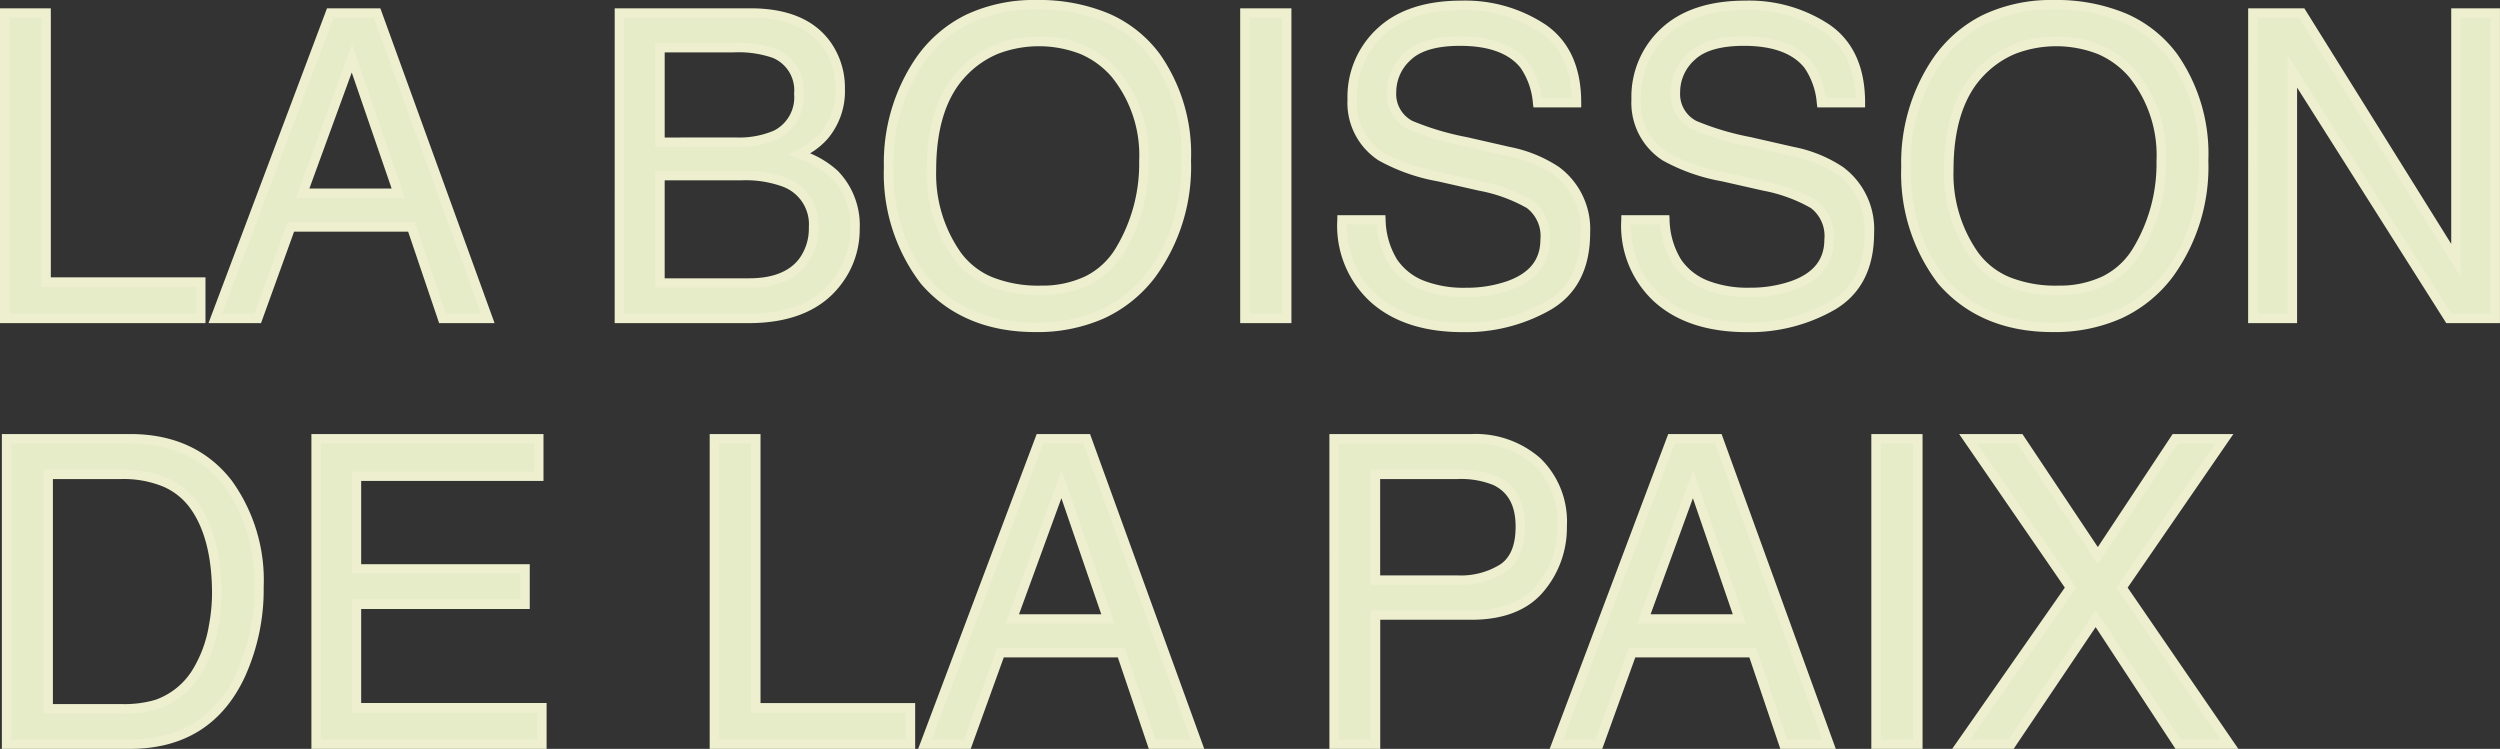 <svg xmlns="http://www.w3.org/2000/svg" width="264.254" height="79.157" viewBox="0 0 264.254 79.157">
  <rect x="0" y="0" width="264.254" height="79.157" fill="#333333" stroke="none"/>
  <g transform="translate(-77.928 -7545.843)">
    <path id="Tracé_3802" data-name="Tracé 3802" d="M3.428,2.722H7.8V31.155H24.148V35H3.428Zm41.594,19.05-4.9-14.26-5.208,14.26ZM37.837,2.722h4.944L54.492,35H49.7l-3.274-9.668H33.662L30.168,35H25.686Zm42.8,13.645a9.808,9.808,0,0,0,4.307-.769,4.431,4.431,0,0,0,2.417-4.351,4.194,4.194,0,0,0-2.571-4.263,11.555,11.555,0,0,0-4.307-.615h-7.8v10Zm1.472,14.9q4.021,0,5.735-2.329a5.865,5.865,0,0,0,1.077-3.56,4.736,4.736,0,0,0-3.142-4.79,11.894,11.894,0,0,0-4.417-.681H72.686v11.36ZM68.4,2.722H82.266q5.669,0,8.064,3.384a7.82,7.82,0,0,1,1.406,4.614A7.265,7.265,0,0,1,90,15.73a8.484,8.484,0,0,1-2.593,1.89,10.969,10.969,0,0,1,3.713,2.131A7.733,7.733,0,0,1,93.3,25.574a9,9,0,0,1-1.956,5.647Q88.418,35,82.046,35H68.4Zm44.055-.879q8.547,0,12.656,5.493A17.8,17.8,0,0,1,128.32,18.3a19.187,19.187,0,0,1-3.669,12.019q-4.307,5.625-12.283,5.625-7.449,0-11.711-4.922a18.585,18.585,0,0,1-3.8-12A19.081,19.081,0,0,1,100.107,7.82Q104.282,1.843,112.456,1.843Zm.439,30.19q5.779,0,8.361-4.142a17.629,17.629,0,0,0,2.582-9.525A13.587,13.587,0,0,0,120.861,9.2a10.162,10.162,0,0,0-8.141-3.472,10.6,10.6,0,0,0-8.174,3.439q-3.164,3.439-3.164,10.14a14.815,14.815,0,0,0,2.714,9.042Q106.809,32.034,112.9,32.034ZM134.517,2.722h4.417V35h-4.417Zm14.37,21.863a8.821,8.821,0,0,0,1.3,4.46q2.175,3.208,7.668,3.208a13.573,13.573,0,0,0,4.482-.7q3.911-1.362,3.911-4.878a4.211,4.211,0,0,0-1.648-3.757A16.64,16.64,0,0,0,159.368,21L155,20.015a19.8,19.8,0,0,1-6.064-2.131,6.752,6.752,0,0,1-3.076-6.042,9.3,9.3,0,0,1,3.01-7.141q3.01-2.791,8.525-2.791a14.807,14.807,0,0,1,8.624,2.45q3.549,2.45,3.549,7.833h-4.109a8.088,8.088,0,0,0-1.406-3.977q-2-2.527-6.79-2.527-3.867,0-5.559,1.626a5.089,5.089,0,0,0-1.692,3.779,3.691,3.691,0,0,0,1.978,3.472,29.02,29.02,0,0,0,5.867,1.758l4.526,1.033a13.868,13.868,0,0,1,5.054,2.043,7.652,7.652,0,0,1,3.076,6.57q0,5.361-3.9,7.668a17.467,17.467,0,0,1-9.064,2.307q-6.021,0-9.426-3.076a10.379,10.379,0,0,1-3.34-8.284Zm30.015,0a8.821,8.821,0,0,0,1.3,4.46q2.175,3.208,7.668,3.208a13.573,13.573,0,0,0,4.482-.7q3.911-1.362,3.911-4.878a4.211,4.211,0,0,0-1.648-3.757A16.64,16.64,0,0,0,189.382,21l-4.373-.989a19.8,19.8,0,0,1-6.064-2.131,6.752,6.752,0,0,1-3.076-6.042,9.3,9.3,0,0,1,3.01-7.141q3.01-2.791,8.525-2.791a14.807,14.807,0,0,1,8.624,2.45q3.549,2.45,3.549,7.833h-4.109a8.088,8.088,0,0,0-1.406-3.977q-2-2.527-6.79-2.527-3.867,0-5.559,1.626a5.089,5.089,0,0,0-1.692,3.779A3.691,3.691,0,0,0,182,14.565a29.02,29.02,0,0,0,5.867,1.758l4.526,1.033a13.868,13.868,0,0,1,5.054,2.043,7.652,7.652,0,0,1,3.076,6.57q0,5.361-3.9,7.668a17.467,17.467,0,0,1-9.064,2.307q-6.021,0-9.426-3.076a10.379,10.379,0,0,1-3.34-8.284ZM219.99,1.843q8.547,0,12.656,5.493A17.8,17.8,0,0,1,235.854,18.3a19.187,19.187,0,0,1-3.669,12.019q-4.307,5.625-12.283,5.625-7.449,0-11.711-4.922a18.585,18.585,0,0,1-3.8-12A19.081,19.081,0,0,1,207.642,7.82Q211.816,1.843,219.99,1.843Zm.439,30.19q5.779,0,8.361-4.142a17.629,17.629,0,0,0,2.582-9.525A13.587,13.587,0,0,0,228.395,9.2a10.162,10.162,0,0,0-8.141-3.472,10.6,10.6,0,0,0-8.174,3.439q-3.164,3.439-3.164,10.14a14.815,14.815,0,0,0,2.714,9.042Q214.343,32.034,220.43,32.034ZM241.062,2.722h5.164l16.3,26.147V2.722h4.153V35h-4.9L245.237,8.875V35h-4.175ZM15.82,76.265a12.085,12.085,0,0,0,3.647-.461,8.023,8.023,0,0,0,4.175-3.3A13.507,13.507,0,0,0,25.51,67.5a19.109,19.109,0,0,0,.33-3.384q0-6-2.384-9.316t-7.679-3.318H8.02V76.265ZM3.625,47.722H16.7q6.658,0,10.327,4.724A17.417,17.417,0,0,1,30.3,63.367a21.758,21.758,0,0,1-1.934,9.294Q24.961,80,16.655,80H3.625Zm32.717,0H59.875v3.955H40.605v9.8h17.82v3.735H40.605V76.155h19.6V80H36.343Zm42.1,0h4.373V76.155H99.163V80H78.442Zm41.594,19.05-4.9-14.26-5.208,14.26Zm-7.185-19.05H117.8L129.507,80h-4.79l-3.274-9.668H108.677L105.183,80H100.7Zm31.091,0h14.524a9.846,9.846,0,0,1,6.943,2.428,8.811,8.811,0,0,1,2.637,6.823,9.919,9.919,0,0,1-2.351,6.581q-2.351,2.8-7.229,2.8H148.315V80h-4.373Zm19.688,9.272q0-3.56-2.637-4.834a9.52,9.52,0,0,0-3.977-.681h-8.7V62.664h8.7a8.316,8.316,0,0,0,4.779-1.252Q163.63,60.159,163.63,56.995Zm23.159,9.778-4.9-14.26-5.208,14.26ZM179.6,47.722h4.944L196.26,80h-4.79L188.2,70.332H175.43L171.936,80h-4.482Zm21.621,0h4.417V80h-4.417ZM215.508,80h-5.273l11.558-16.545L210.959,47.722h5.471l8.24,12.349,8.174-12.349h5.208L227.219,63.455,238.579,80h-5.427l-8.7-13.271Z" transform="translate(75 7544.5)" fill="#e6ecc8"/>
    <path id="Tracé_3802_-_Contour" data-name="Tracé 3802 - Contour" d="M112.456,1.343a19.147,19.147,0,0,1,7.637,1.415,13.292,13.292,0,0,1,5.42,4.279A18.366,18.366,0,0,1,128.82,18.3a19.759,19.759,0,0,1-3.772,12.323,14.26,14.26,0,0,1-5.413,4.369,17.356,17.356,0,0,1-7.267,1.452c-5.094,0-9.162-1.714-12.089-5.095l-.012-.015a19.153,19.153,0,0,1-3.911-12.31A19.656,19.656,0,0,1,99.7,7.534a13.91,13.91,0,0,1,5.367-4.646A16.854,16.854,0,0,1,112.456,1.343Zm-.088,34.1a16.369,16.369,0,0,0,6.851-1.361,13.27,13.27,0,0,0,5.035-4.068,16.5,16.5,0,0,0,2.671-5.242,22.2,22.2,0,0,0,.9-6.473,17.4,17.4,0,0,0-3.108-10.665,12.3,12.3,0,0,0-5.017-3.961,18.162,18.162,0,0,0-7.239-1.332A15.868,15.868,0,0,0,105.5,3.787a12.922,12.922,0,0,0-4.982,4.319,18.678,18.678,0,0,0-3.162,10.92,21.456,21.456,0,0,0,.927,6.474,16.044,16.044,0,0,0,2.759,5.2,13.147,13.147,0,0,0,4.869,3.55A16.615,16.615,0,0,0,112.368,35.445ZM219.99,1.343a19.147,19.147,0,0,1,7.637,1.415,13.292,13.292,0,0,1,5.42,4.279A18.366,18.366,0,0,1,236.354,18.3a19.759,19.759,0,0,1-3.772,12.323,14.26,14.26,0,0,1-5.413,4.369,17.356,17.356,0,0,1-7.267,1.452c-5.094,0-9.162-1.714-12.089-5.095l-.012-.015a19.153,19.153,0,0,1-3.911-12.31,19.656,19.656,0,0,1,3.342-11.492A13.91,13.91,0,0,1,212.6,2.887,16.854,16.854,0,0,1,219.99,1.343Zm-.088,34.1a16.369,16.369,0,0,0,6.851-1.361,13.271,13.271,0,0,0,5.035-4.068,16.5,16.5,0,0,0,2.671-5.242,22.2,22.2,0,0,0,.9-6.473,17.4,17.4,0,0,0-3.108-10.665,12.3,12.3,0,0,0-5.017-3.961,18.162,18.162,0,0,0-7.239-1.332,15.868,15.868,0,0,0-6.956,1.444,12.922,12.922,0,0,0-4.982,4.319,18.678,18.678,0,0,0-3.162,10.92,21.456,21.456,0,0,0,.927,6.474,16.044,16.044,0,0,0,2.759,5.2,13.147,13.147,0,0,0,4.869,3.55A16.615,16.615,0,0,0,219.9,35.445ZM157.39,1.409A15.362,15.362,0,0,1,166.3,3.948c2.5,1.725,3.765,4.5,3.765,8.245v.5h-5.049l-.056-.437a7.651,7.651,0,0,0-1.3-3.733c-1.225-1.548-3.377-2.334-6.395-2.334-2.432,0-4.186.5-5.213,1.487a4.57,4.57,0,0,0-1.538,3.419,3.2,3.2,0,0,0,1.717,3.033,28.963,28.963,0,0,0,5.739,1.709l4.525,1.032A14.413,14.413,0,0,1,167.726,19a8.16,8.16,0,0,1,3.282,6.974c0,3.747-1.395,6.472-4.146,8.1a18.038,18.038,0,0,1-9.318,2.377c-4.123,0-7.407-1.078-9.761-3.205a10.9,10.9,0,0,1-3.5-8.661l.006-.494h5.075l.026.472a8.377,8.377,0,0,0,1.213,4.211,6.15,6.15,0,0,0,2.782,2.222,11.649,11.649,0,0,0,4.471.763,13.14,13.14,0,0,0,4.318-.675c2.406-.838,3.575-2.279,3.575-4.406a3.719,3.719,0,0,0-1.427-3.342,16.288,16.288,0,0,0-5.062-1.839l-4.372-.989a20.033,20.033,0,0,1-6.228-2.2,7.253,7.253,0,0,1-3.3-6.461,9.826,9.826,0,0,1,3.17-7.508C150.618,2.393,153.6,1.409,157.39,1.409Zm11.665,10.283a10.376,10.376,0,0,0-.834-3.944,7.164,7.164,0,0,0-2.49-2.978,14.386,14.386,0,0,0-8.34-2.361c-3.529,0-6.283.894-8.186,2.657a8.71,8.71,0,0,0-2.137,3.008,9.649,9.649,0,0,0-.713,3.766,6.231,6.231,0,0,0,2.851,5.625,19.469,19.469,0,0,0,5.9,2.061l4.373.989a16.935,16.935,0,0,1,5.394,1.982l.006,0a4.7,4.7,0,0,1,1.867,4.171c0,2.569-1.429,4.369-4.247,5.35a14.134,14.134,0,0,1-4.647.731c-3.821,0-6.54-1.153-8.082-3.427a9.016,9.016,0,0,1-1.347-4.241H145.28a11.3,11.3,0,0,0,.764,4,9.153,9.153,0,0,0,2.408,3.413c2.166,1.957,5.225,2.948,9.092,2.948a17.054,17.054,0,0,0,8.809-2.237,6.99,6.99,0,0,0,2.734-2.867,9.593,9.593,0,0,0,.921-4.371,7.12,7.12,0,0,0-2.872-6.167,13.457,13.457,0,0,0-4.869-1.959l-4.526-1.033A28.978,28.978,0,0,1,151.746,15l0,0a4.175,4.175,0,0,1-2.235-3.909,5.593,5.593,0,0,1,1.845-4.14c1.219-1.172,3.206-1.766,5.906-1.766,3.339,0,5.755.914,7.182,2.717a8.2,8.2,0,0,1,1.448,3.787ZM187.4,1.409a15.362,15.362,0,0,1,8.908,2.538c2.5,1.725,3.764,4.5,3.764,8.245v.5h-5.049l-.056-.437a7.651,7.651,0,0,0-1.3-3.733c-1.225-1.548-3.377-2.334-6.395-2.334-2.432,0-4.186.5-5.213,1.487a4.57,4.57,0,0,0-1.538,3.419,3.2,3.2,0,0,0,1.717,3.033,28.962,28.962,0,0,0,5.739,1.709l4.525,1.032A14.413,14.413,0,0,1,197.741,19a8.16,8.16,0,0,1,3.282,6.974c0,3.747-1.395,6.472-4.146,8.1a18.037,18.037,0,0,1-9.318,2.377c-4.123,0-7.407-1.078-9.761-3.205a10.9,10.9,0,0,1-3.5-8.661l.006-.494h5.075l.026.472a8.377,8.377,0,0,0,1.213,4.211A6.15,6.15,0,0,0,183.4,30.99a11.649,11.649,0,0,0,4.471.763,13.139,13.139,0,0,0,4.318-.675c2.406-.838,3.575-2.279,3.575-4.406a3.719,3.719,0,0,0-1.427-3.342,16.288,16.288,0,0,0-5.062-1.839L184.9,20.5a20.034,20.034,0,0,1-6.228-2.2,7.253,7.253,0,0,1-3.3-6.461,9.826,9.826,0,0,1,3.17-7.508C180.632,2.393,183.615,1.409,187.4,1.409Zm11.665,10.283a10.376,10.376,0,0,0-.834-3.944,7.164,7.164,0,0,0-2.49-2.978,14.386,14.386,0,0,0-8.34-2.361c-3.529,0-6.283.894-8.186,2.657a8.71,8.71,0,0,0-2.137,3.008,9.65,9.65,0,0,0-.713,3.766,6.231,6.231,0,0,0,2.851,5.625,19.469,19.469,0,0,0,5.9,2.061l4.373.989a16.935,16.935,0,0,1,5.394,1.982l.006,0a4.7,4.7,0,0,1,1.867,4.171c0,2.569-1.429,4.369-4.247,5.35a14.134,14.134,0,0,1-4.647.731c-3.821,0-6.54-1.153-8.082-3.427a9.015,9.015,0,0,1-1.348-4.241h-3.142a11.3,11.3,0,0,0,.764,4,9.154,9.154,0,0,0,2.408,3.413c2.167,1.957,5.225,2.948,9.092,2.948a17.054,17.054,0,0,0,8.809-2.237A6.99,6.99,0,0,0,199.1,30.34a9.593,9.593,0,0,0,.921-4.371,8.407,8.407,0,0,0-.722-3.584A6.743,6.743,0,0,0,197.15,19.8a13.457,13.457,0,0,0-4.869-1.959l-4.526-1.033A28.977,28.977,0,0,1,181.761,15l0,0a4.175,4.175,0,0,1-2.235-3.909,5.593,5.593,0,0,1,1.845-4.14c1.219-1.172,3.206-1.766,5.906-1.766,3.339,0,5.755.914,7.182,2.717a8.2,8.2,0,0,1,1.448,3.787ZM2.928,2.222H8.3V30.655H24.648V35.5H2.928Zm4.373,1H3.928V34.5h19.72V31.655H7.3Zm30.191-1h5.64l.12.329L55.206,35.5H49.344L46.07,25.832H34.013L30.519,35.5H24.964Zm4.939,1H38.183L26.409,34.5h3.409l3.494-9.668H46.787L50.061,34.5h3.718Zm25.471-1H82.266c3.933,0,6.784,1.209,8.472,3.595a8.346,8.346,0,0,1,1.5,4.9,7.781,7.781,0,0,1-1.862,5.342,7.907,7.907,0,0,1-1.819,1.489,10.139,10.139,0,0,1,2.913,1.84A8.247,8.247,0,0,1,93.8,25.574a9.528,9.528,0,0,1-2.06,5.953c-2.039,2.636-5.3,3.973-9.69,3.973H67.9ZM82.046,34.5a14.164,14.164,0,0,0,5.321-.908A8.641,8.641,0,0,0,92.8,25.574a7.289,7.289,0,0,0-2.023-5.464,10.547,10.547,0,0,0-3.543-2.023l-1.057-.4,1.009-.511A8.037,8.037,0,0,0,89.623,15.4a6.816,6.816,0,0,0,1.613-4.681,7.364,7.364,0,0,0-1.315-4.327,6.843,6.843,0,0,0-3-2.364,12.079,12.079,0,0,0-4.657-.807H68.9V34.5ZM134.017,2.222h5.417V35.5h-5.417Zm4.417,1h-3.417V34.5h3.417Zm102.129-1H246.5l15.526,24.9V2.222h5.153V35.5h-5.675l-15.77-24.9V35.5h-5.175Zm5.386,1h-4.386V34.5h3.175V7.15L262.057,34.5h4.125V3.222h-3.153V30.617ZM112.72,5.232a10.684,10.684,0,0,1,8.52,3.646,14.129,14.129,0,0,1,3.1,9.488,18.2,18.2,0,0,1-2.658,9.79c-1.811,2.9-4.766,4.377-8.785,4.377-4.206,0-7.3-1.307-9.2-3.884a15.369,15.369,0,0,1-2.811-9.338c0-4.576,1.109-8.1,3.3-10.479A11.128,11.128,0,0,1,112.72,5.232Zm.176,26.3a10.667,10.667,0,0,0,4.758-.984,7.8,7.8,0,0,0,3.179-2.923,17.217,17.217,0,0,0,2.506-9.261,13.165,13.165,0,0,0-2.857-8.837,9.059,9.059,0,0,0-3.34-2.469,12.091,12.091,0,0,0-8.775-.007,9.9,9.9,0,0,0-3.451,2.457c-2.012,2.187-3.032,5.484-3.032,9.8a14.394,14.394,0,0,0,2.616,8.745,7.847,7.847,0,0,0,3.347,2.6A13.119,13.119,0,0,0,112.9,31.534Zm107.358-26.3a10.684,10.684,0,0,1,8.52,3.646,14.129,14.129,0,0,1,3.1,9.488,18.2,18.2,0,0,1-2.658,9.79c-1.811,2.9-4.766,4.377-8.785,4.377-4.206,0-7.3-1.307-9.2-3.884a15.369,15.369,0,0,1-2.811-9.338c0-4.576,1.109-8.1,3.3-10.479A11.128,11.128,0,0,1,220.254,5.232Zm.176,26.3a10.667,10.667,0,0,0,4.758-.984,7.794,7.794,0,0,0,3.179-2.923,17.217,17.217,0,0,0,2.506-9.261,13.165,13.165,0,0,0-2.857-8.837,9.059,9.059,0,0,0-3.34-2.469,12.091,12.091,0,0,0-8.775-.007,9.9,9.9,0,0,0-3.451,2.457c-2.012,2.187-3.032,5.484-3.032,9.8a14.394,14.394,0,0,0,2.616,8.745,7.847,7.847,0,0,0,3.347,2.6A13.119,13.119,0,0,0,220.43,31.534ZM72.186,5.87h8.3a11.9,11.9,0,0,1,4.5.655,4.673,4.673,0,0,1,2.876,4.723,4.913,4.913,0,0,1-2.693,4.8,10.325,10.325,0,0,1-4.53.822H72.186Zm8.454,10a9.386,9.386,0,0,0,4.083-.716,3.937,3.937,0,0,0,2.141-3.9,3.705,3.705,0,0,0-2.267-3.8,11.159,11.159,0,0,0-4.11-.575h-7.3v9Zm-40.5-9.852,5.586,16.257H34.2Zm4.185,15.257L40.108,9.009,35.629,21.272ZM72.186,19.4h9.179a12.43,12.43,0,0,1,4.605.718,5.217,5.217,0,0,1,3.453,5.253,6.379,6.379,0,0,1-1.173,3.855c-1.238,1.682-3.3,2.534-6.138,2.534H72.186Zm9.926,11.36c2.5,0,4.294-.715,5.332-2.125a5.4,5.4,0,0,0,.979-3.263,4.243,4.243,0,0,0-2.83-4.327,11.473,11.473,0,0,0-4.229-.644H73.186v10.36ZM3.125,47.222H16.7c4.58,0,8.188,1.654,10.722,4.917A17.98,17.98,0,0,1,30.8,63.367a22.352,22.352,0,0,1-1.98,9.505C26.471,77.933,22.378,80.5,16.655,80.5H3.125ZM16.655,79.5a12.641,12.641,0,0,0,6.815-1.758,12.021,12.021,0,0,0,4.443-5.291A21.363,21.363,0,0,0,29.8,63.367a17.01,17.01,0,0,0-3.17-10.616A11.27,11.27,0,0,0,22.4,49.358a13.635,13.635,0,0,0-5.7-1.136H4.125V79.5ZM35.843,47.222H60.376v4.955H41.105v8.8h17.82v4.735H41.105v9.942h19.6V80.5H35.843Zm23.533,1H36.843V79.5H59.705V76.655h-19.6V64.712h17.82V61.977H40.105v-10.8h19.27Zm18.567-1h5.373V75.655H99.663V80.5H77.942Zm4.373,1H78.942V79.5h19.72V76.655H82.315Zm30.191-1h5.64L130.22,80.5h-5.862l-3.274-9.668H109.028L105.534,80.5H99.978Zm4.939,1H113.2L101.423,79.5h3.409l3.494-9.668H121.8l3.274,9.668h3.718Zm26-1h15.024a10.372,10.372,0,0,1,7.282,2.56,9.327,9.327,0,0,1,2.8,7.19,10.45,10.45,0,0,1-2.468,6.9c-1.66,1.977-4.221,2.98-7.612,2.98h-9.651V80.5h-5.373Zm15.024,18.633a11.286,11.286,0,0,0,4.066-.667,6.762,6.762,0,0,0,2.78-1.956,9.475,9.475,0,0,0,2.234-6.259,8.372,8.372,0,0,0-2.475-6.455,9.407,9.407,0,0,0-6.6-2.3H144.443V79.5h3.373V65.855Zm20.792-18.633h5.64L196.973,80.5h-5.862l-3.274-9.668H175.781L172.287,80.5h-5.556Zm4.939,1h-4.247L168.176,79.5h3.409l3.494-9.668h13.476l3.274,9.668h3.718Zm16.528-1h5.416V80.5h-5.416Zm4.416,1h-3.416V79.5h3.416Zm4.866-1h6.69l7.971,11.945,7.907-11.945H239L227.826,63.455l11.7,17.045h-6.647l-8.437-12.868L215.774,80.5h-6.5l11.908-17.047Zm6.155,1h-4.252L222.4,63.457,211.194,79.5h4.048l9.215-13.675L233.422,79.5h4.207L226.612,63.454,237.1,48.222h-3.988l-8.441,12.752ZM7.52,50.979h8.256c3.684,0,6.4,1.186,8.085,3.526,1.644,2.288,2.478,5.521,2.478,9.608A19.7,19.7,0,0,1,26,67.586a14.065,14.065,0,0,1-1.943,5.2,8.548,8.548,0,0,1-4.432,3.494l-.006,0a12.627,12.627,0,0,1-3.8.486H7.52ZM19.312,75.328a7.57,7.57,0,0,0,3.915-3.1,13.081,13.081,0,0,0,1.792-4.824,18.694,18.694,0,0,0,.321-3.292c0-3.874-.77-6.91-2.29-9.025a6.878,6.878,0,0,0-2.9-2.321,11.027,11.027,0,0,0-4.369-.788H8.52V75.765h7.3A11.666,11.666,0,0,0,19.312,75.328Zm128.5-24.349h9.2a10.04,10.04,0,0,1,4.19.729l.005,0c1.937.936,2.919,2.714,2.919,5.284,0,2.275-.691,3.9-2.053,4.829a8.837,8.837,0,0,1-5.061,1.339h-9.2Zm12.963,1.633a9.1,9.1,0,0,0-3.762-.633h-8.2V62.164h8.2a7.871,7.871,0,0,0,4.5-1.165c1.088-.743,1.617-2.052,1.617-4C163.13,54.812,162.361,53.378,160.779,52.612Zm-45.628-1.6,5.586,16.257H109.214Zm4.185,15.257-4.214-12.263-4.478,12.263ZM181.9,51.015l5.586,16.257H175.967Zm4.185,15.257-4.214-12.263L177.4,66.272Z" transform="translate(75 7544.5)" fill="#edefce"/>
  </g>
</svg>
